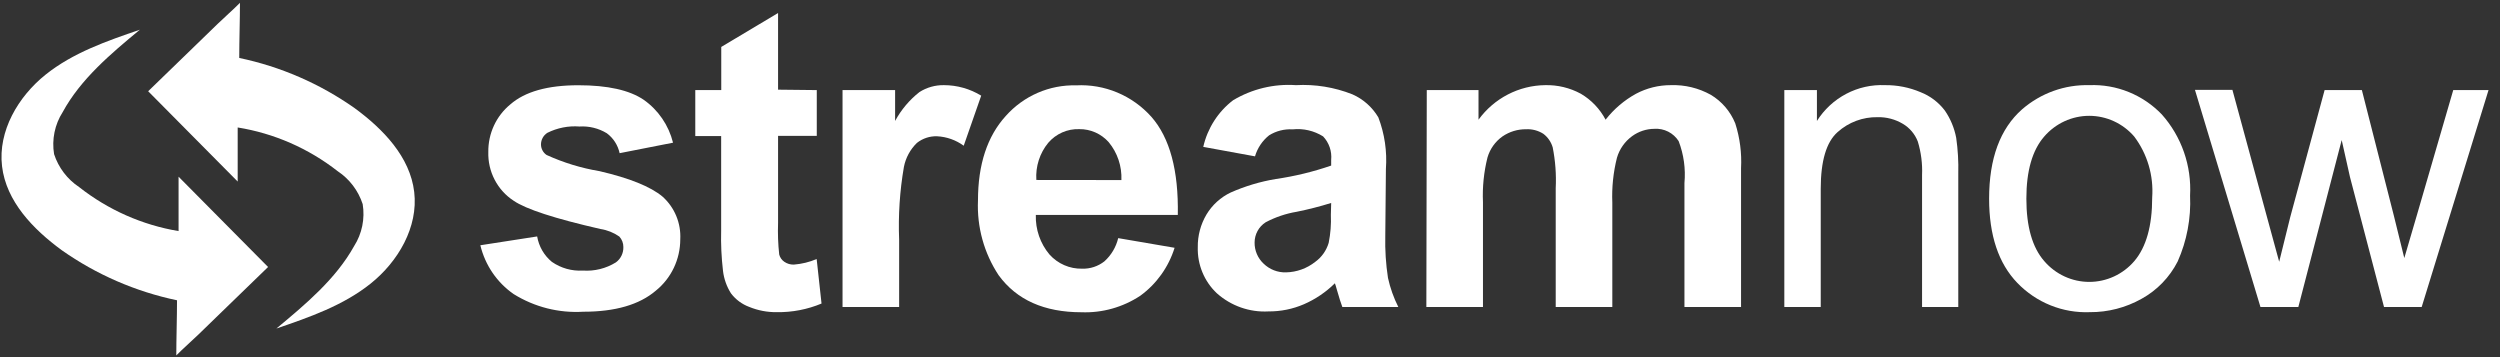 <?xml version="1.0" encoding="UTF-8"?>
<svg xmlns="http://www.w3.org/2000/svg" width="203" height="29" viewBox="0 0 203 29" fill="none">
  <rect x="0" y="0" width="203" height="29" fill="#333333" stroke="none"/>
  <g clip-path="url(#clip0_346_9616)">
    <path d="M11.357 2.412C8.668 3.333 5.929 4.279 3.702 6.061C1.476 7.843 -0.171 10.639 0.165 13.495C0.501 16.352 2.686 18.611 5.013 20.316C7.831 22.298 11.015 23.681 14.374 24.383C14.374 25.704 14.315 27.614 14.315 28.859C14.836 28.33 15.559 27.699 16.122 27.154L18.029 25.303L21.768 21.68L14.5 14.348V18.764C11.553 18.273 8.775 17.042 6.416 15.184C5.464 14.551 4.75 13.611 4.391 12.515C4.196 11.33 4.445 10.113 5.089 9.105C6.551 6.419 8.988 4.373 11.357 2.412Z" fill="white"></path>
    <path d="M22.442 26.677C25.131 25.756 27.87 24.809 30.097 23.027C32.324 21.246 33.971 18.449 33.635 15.593C33.299 12.737 31.114 10.478 28.786 8.773C25.968 6.791 22.784 5.407 19.426 4.706C19.426 3.384 19.485 1.475 19.485 0.23C18.963 0.759 18.241 1.389 17.678 1.935L15.771 3.785L12.031 7.409L19.3 14.741V10.35C22.259 10.827 25.052 12.049 27.425 13.905C28.378 14.537 29.091 15.478 29.45 16.574C29.645 17.759 29.396 18.975 28.753 19.984C27.257 22.669 24.812 24.707 22.442 26.677Z" fill="white"></path>
    <path d="M39.004 19.915L43.617 19.199C43.756 20.011 44.18 20.744 44.81 21.262C45.55 21.776 46.437 22.025 47.331 21.97C48.271 22.035 49.207 21.803 50.011 21.305C50.205 21.163 50.361 20.976 50.466 20.759C50.572 20.542 50.623 20.302 50.617 20.06C50.62 19.744 50.503 19.438 50.289 19.208C49.829 18.887 49.303 18.677 48.751 18.594C45.048 17.747 42.701 16.983 41.71 16.301C41.058 15.877 40.526 15.289 40.165 14.594C39.804 13.899 39.627 13.121 39.651 12.336C39.642 11.599 39.798 10.87 40.106 10.202C40.415 9.535 40.868 8.947 41.432 8.483C42.62 7.442 44.463 6.922 46.961 6.922C49.337 6.922 51.104 7.315 52.263 8.099C53.449 8.929 54.297 10.168 54.65 11.586L50.314 12.438C50.174 11.787 49.803 11.211 49.272 10.819C48.604 10.414 47.83 10.224 47.054 10.273C46.156 10.204 45.257 10.381 44.449 10.784C44.289 10.884 44.158 11.023 44.067 11.189C43.975 11.354 43.928 11.541 43.928 11.731C43.929 11.9 43.971 12.066 44.05 12.214C44.129 12.363 44.243 12.49 44.382 12.583C45.751 13.208 47.194 13.65 48.675 13.896C51.123 14.465 52.832 15.155 53.801 15.968C54.283 16.399 54.663 16.935 54.912 17.536C55.161 18.137 55.272 18.787 55.238 19.438C55.237 20.24 55.057 21.032 54.712 21.754C54.367 22.476 53.866 23.109 53.247 23.607C51.913 24.744 49.953 25.312 47.365 25.312C45.38 25.434 43.405 24.934 41.71 23.88C40.356 22.942 39.393 21.53 39.004 19.915Z" fill="white"></path>
    <path d="M66.322 7.315V11.032H63.179V18.108C63.149 18.962 63.179 19.817 63.272 20.666C63.334 20.906 63.48 21.116 63.683 21.254C63.913 21.414 64.187 21.495 64.465 21.485C65.101 21.435 65.725 21.283 66.313 21.033L66.708 24.648C65.558 25.128 64.323 25.366 63.078 25.347C62.31 25.358 61.547 25.213 60.835 24.92C60.249 24.704 59.736 24.323 59.356 23.821C59.008 23.273 58.787 22.652 58.709 22.005C58.58 20.916 58.529 19.819 58.558 18.722V11.049H56.457V7.315H58.566V3.811L63.179 1.057V7.281L66.322 7.315Z" fill="white"></path>
    <path d="M73.01 24.929H68.414V7.315H72.683V9.821C73.175 8.91 73.847 8.112 74.657 7.477C75.253 7.097 75.945 6.902 76.649 6.914C77.715 6.915 78.76 7.21 79.674 7.767L78.254 11.833C77.622 11.372 76.872 11.105 76.094 11.066C75.503 11.044 74.923 11.235 74.456 11.603C73.913 12.128 73.543 12.81 73.397 13.556C73.061 15.505 72.931 17.486 73.01 19.464V24.929Z" fill="white"></path>
    <path d="M90.798 19.336L95.377 20.12C94.887 21.691 93.908 23.058 92.588 24.017C91.171 24.951 89.504 25.419 87.815 25.355C84.796 25.355 82.555 24.355 81.093 22.354C79.906 20.562 79.317 18.432 79.412 16.275C79.412 13.354 80.166 11.066 81.673 9.412C82.391 8.606 83.273 7.967 84.258 7.539C85.243 7.111 86.307 6.903 87.378 6.931C88.521 6.87 89.663 7.068 90.721 7.511C91.779 7.953 92.726 8.629 93.495 9.489C94.991 11.194 95.705 13.848 95.638 17.452H84.109C84.072 18.626 84.467 19.772 85.219 20.666C85.553 21.038 85.963 21.334 86.419 21.532C86.876 21.731 87.369 21.828 87.865 21.817C88.52 21.838 89.162 21.627 89.68 21.22C90.233 20.722 90.623 20.065 90.798 19.336ZM91.058 14.621C91.106 13.5 90.737 12.402 90.025 11.543C89.724 11.205 89.356 10.936 88.944 10.754C88.532 10.572 88.088 10.48 87.638 10.486C87.163 10.469 86.691 10.56 86.255 10.751C85.819 10.943 85.43 11.231 85.118 11.595C84.425 12.437 84.079 13.518 84.151 14.613L91.058 14.621Z" fill="white"></path>
    <path d="M101.906 12.695L97.705 11.927C98.048 10.416 98.905 9.076 100.125 8.142C101.664 7.22 103.442 6.793 105.225 6.914C106.787 6.829 108.348 7.081 109.805 7.656C110.687 8.041 111.428 8.697 111.922 9.532C112.429 10.861 112.639 12.288 112.536 13.709L112.485 19.157C112.458 20.298 112.531 21.44 112.704 22.567C112.885 23.387 113.167 24.181 113.544 24.929H108.998C108.881 24.622 108.735 24.162 108.561 23.548C108.486 23.267 108.427 23.087 108.393 23.002C107.663 23.723 106.809 24.301 105.872 24.707C104.966 25.097 103.991 25.294 103.007 25.287C101.47 25.372 99.962 24.843 98.806 23.812C98.301 23.337 97.902 22.758 97.636 22.114C97.369 21.47 97.241 20.776 97.26 20.078C97.246 19.142 97.49 18.22 97.966 17.418C98.436 16.637 99.123 16.014 99.94 15.628C101.109 15.111 102.337 14.745 103.595 14.536C105.124 14.315 106.629 13.949 108.091 13.445V12.993C108.125 12.644 108.085 12.292 107.972 11.961C107.858 11.629 107.675 11.327 107.435 11.075C106.697 10.613 105.828 10.412 104.965 10.504C104.292 10.463 103.623 10.632 103.049 10.99C102.504 11.425 102.105 12.02 101.906 12.695ZM108.091 16.48C107.171 16.767 106.237 17.006 105.293 17.196C104.413 17.343 103.562 17.631 102.772 18.049C102.497 18.224 102.27 18.466 102.113 18.754C101.956 19.042 101.873 19.365 101.873 19.694C101.869 20.014 101.932 20.331 102.056 20.624C102.181 20.918 102.364 21.182 102.595 21.399C102.838 21.637 103.125 21.823 103.44 21.946C103.754 22.069 104.09 22.127 104.427 22.116C105.287 22.098 106.118 21.799 106.797 21.263C107.32 20.886 107.704 20.343 107.889 19.72C108.04 18.971 108.099 18.207 108.066 17.444L108.091 16.48Z" fill="white"></path>
    <path d="M115.854 7.315H120.055V9.719C120.682 8.859 121.497 8.158 122.436 7.672C123.375 7.185 124.412 6.926 125.467 6.914C126.476 6.889 127.475 7.13 128.366 7.613C129.215 8.112 129.91 8.841 130.374 9.719C131.048 8.855 131.889 8.138 132.844 7.613C133.718 7.15 134.69 6.91 135.676 6.914C136.807 6.876 137.927 7.147 138.919 7.699C139.811 8.232 140.507 9.046 140.903 10.018C141.279 11.194 141.439 12.431 141.373 13.666V24.929H136.777V14.869C136.883 13.71 136.722 12.543 136.306 11.458C136.095 11.13 135.802 10.864 135.456 10.689C135.111 10.514 134.725 10.435 134.34 10.461C133.688 10.463 133.054 10.672 132.525 11.058C131.937 11.487 131.505 12.101 131.298 12.805C130.998 13.994 130.871 15.22 130.92 16.446V24.929H126.324V15.286C126.378 14.175 126.296 13.061 126.08 11.97C125.951 11.526 125.683 11.136 125.315 10.862C124.898 10.598 124.412 10.47 123.921 10.495C123.239 10.487 122.571 10.689 122.005 11.075C121.42 11.487 120.991 12.088 120.786 12.78C120.488 13.966 120.363 15.189 120.417 16.412V24.929H115.82L115.854 7.315Z" fill="white"></path>
    <path d="M144.887 24.929V7.315H147.534V9.822C148.124 8.888 148.945 8.129 149.915 7.619C150.886 7.108 151.971 6.866 153.063 6.914C154.054 6.902 155.038 7.097 155.953 7.486C156.735 7.791 157.418 8.311 157.928 8.986C158.382 9.649 158.694 10.401 158.844 11.194C158.981 12.157 159.038 13.129 159.012 14.101V24.929H156.071V14.221C156.111 13.298 155.994 12.375 155.726 11.493C155.492 10.886 155.063 10.379 154.508 10.052C153.887 9.683 153.177 9.497 152.458 9.515C151.265 9.492 150.108 9.924 149.214 10.725C148.301 11.532 147.844 13.064 147.844 15.321V24.929H144.887Z" fill="white"></path>
    <path d="M161.516 16.13C161.516 12.868 162.409 10.45 164.196 8.875C165.716 7.56 167.661 6.861 169.658 6.914C170.748 6.871 171.834 7.061 172.848 7.47C173.861 7.88 174.778 8.501 175.54 9.293C176.333 10.183 176.944 11.223 177.338 12.355C177.732 13.486 177.9 14.685 177.834 15.883C177.919 17.724 177.573 19.558 176.825 21.237C176.168 22.521 175.147 23.575 173.893 24.264C172.608 24.985 171.16 25.358 169.691 25.347C168.602 25.39 167.516 25.202 166.503 24.793C165.49 24.385 164.573 23.766 163.81 22.976C162.28 21.391 161.516 19.109 161.516 16.13ZM164.541 16.13C164.541 18.404 165.025 20.095 165.994 21.203C166.449 21.733 167.011 22.158 167.642 22.449C168.272 22.74 168.957 22.89 169.649 22.89C170.342 22.89 171.027 22.74 171.657 22.449C172.288 22.158 172.85 21.733 173.305 21.203C174.274 20.066 174.758 18.344 174.758 16.037C174.884 14.26 174.364 12.498 173.296 11.083C172.84 10.556 172.279 10.134 171.649 9.844C171.02 9.555 170.336 9.405 169.645 9.405C168.954 9.405 168.271 9.555 167.641 9.844C167.012 10.134 166.45 10.556 165.994 11.083C165.025 12.191 164.541 13.874 164.541 16.13Z" fill="white"></path>
    <path d="M183.549 24.928L178.23 7.297H181.272L184.037 17.468L185.07 21.254C185.115 21.066 185.415 19.856 185.969 17.622L188.759 7.314H191.784L194.389 17.545L195.229 20.955L196.229 17.545L199.204 7.314H202.069L196.641 24.928H193.582L190.818 14.374L190.146 11.373L186.625 24.928H183.549Z" fill="white"></path>
  </g>
  <defs>
    <clipPath id="clip0_346_9616">
      <rect width="202.094" height="29" fill="white"></rect>
    </clipPath>
  </defs>
</svg>
